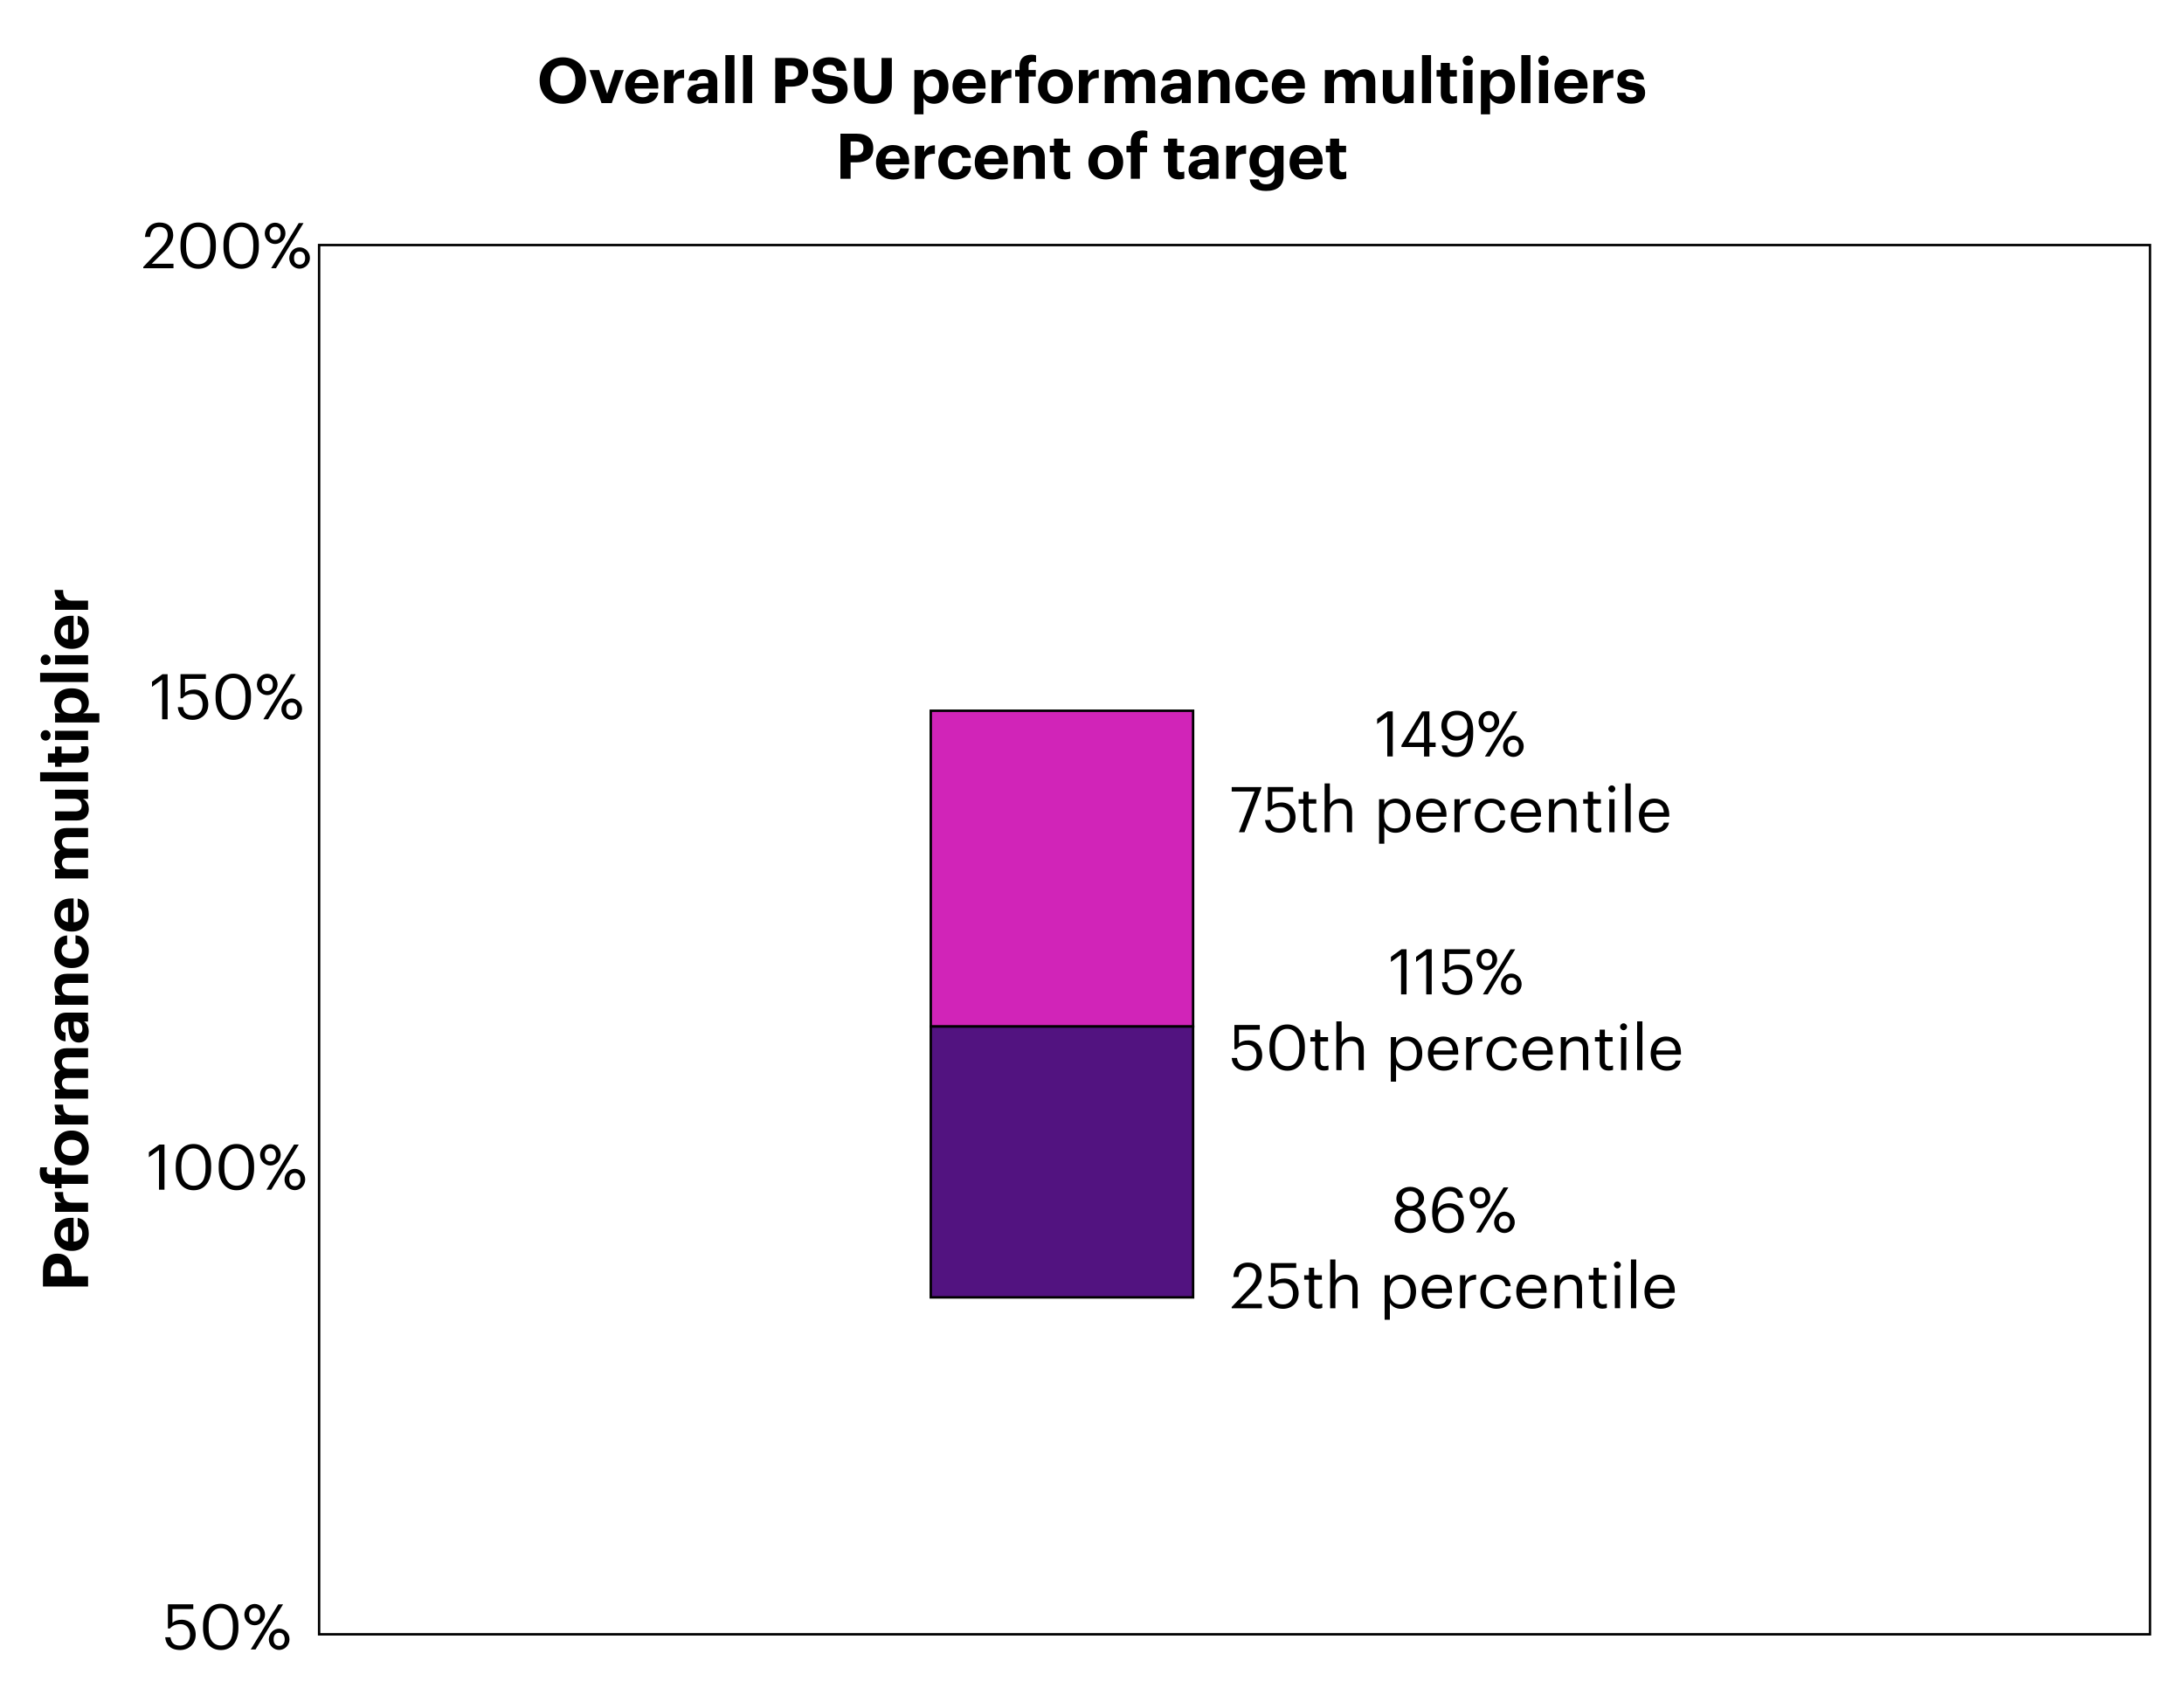 <?xml version="1.0" encoding="UTF-8"?><svg id="Figure_1" xmlns="http://www.w3.org/2000/svg" viewBox="0 0 900 695.44"><defs><style>.cls-1{fill:#521380;}.cls-1,.cls-2,.cls-3{stroke:#000;stroke-miterlimit:10;}.cls-2{fill:none;}.cls-3{fill:#d124b8;}</style></defs><path d="M59.04,109.99l7.38-7.77c1.69-1.79,2.68-3.48,2.68-5.38,0-2.08-1.22-3.33-3.33-3.33s-3.56,1.22-3.93,4.13h-2.11c.29-3.64,2.5-5.95,6.03-5.95s5.62,2.03,5.62,5.23c0,2.29-1.46,4.52-3.74,6.76l-5.12,4.99h8.97v1.85h-12.45v-.52Z"/><path d="M74.38,101.75v-1.04c0-5.49,2.78-9.02,7.33-9.02s7.25,3.67,7.25,8.97v1.04c0,5.41-2.63,9.05-7.2,9.05s-7.38-3.59-7.38-9ZM86.67,101.67v-1.04c0-4.32-1.82-7.12-4.97-7.12s-5.02,2.6-5.02,7.18v1.04c0,4.71,1.98,7.15,5.07,7.15,3.25,0,4.91-2.5,4.91-7.2Z"/><path d="M92.08,101.75v-1.04c0-5.49,2.78-9.02,7.33-9.02s7.25,3.67,7.25,8.97v1.04c0,5.41-2.63,9.05-7.2,9.05s-7.38-3.59-7.38-9ZM104.38,101.67v-1.04c0-4.32-1.82-7.12-4.97-7.12s-5.02,2.6-5.02,7.18v1.04c0,4.71,1.98,7.15,5.07,7.15,3.25,0,4.91-2.5,4.91-7.2Z"/><path d="M109.11,96.21c0-2.57,2-4.45,4.26-4.45s4.26,1.87,4.26,4.39-2.03,4.39-4.26,4.39-4.26-1.82-4.26-4.34ZM115.66,96.16c0-1.66-.88-2.7-2.29-2.7s-2.29.96-2.29,2.73.91,2.68,2.29,2.68,2.29-.96,2.29-2.7ZM123.1,91.92h1.98l-11.36,18.59h-1.98l11.36-18.59ZM119.2,106.37c0-2.57,2-4.45,4.26-4.45s4.26,1.87,4.26,4.39-2.03,4.39-4.26,4.39-4.26-1.82-4.26-4.34ZM125.75,106.32c0-1.66-.88-2.7-2.29-2.7s-2.29.96-2.29,2.73.91,2.68,2.29,2.68,2.29-.96,2.29-2.7Z"/><path d="M66.8,280.03l-4.16,2.99v-2.11l4.32-3.12h2.11v18.59h-2.26v-16.35Z"/><path d="M73.27,291.36h2.16c.36,2.03,1.17,3.43,4,3.43,2.52,0,4.08-1.69,4.08-4.5,0-2.63-1.53-4.34-3.9-4.34-2.16,0-3.41.68-4.39,1.79h-.83v-9.96h10.45v1.95h-8.58v5.67c.75-.7,2.03-1.27,3.8-1.27,3.33,0,5.77,2.37,5.77,6.16s-2.83,6.32-6.37,6.32c-4,0-5.93-2.21-6.19-5.25Z"/><path d="M88.84,287.62v-1.04c0-5.49,2.78-9.02,7.33-9.02s7.25,3.67,7.25,8.97v1.04c0,5.41-2.63,9.05-7.2,9.05s-7.38-3.59-7.38-9ZM101.14,287.54v-1.04c0-4.32-1.82-7.12-4.97-7.12s-5.02,2.6-5.02,7.18v1.04c0,4.71,1.98,7.15,5.07,7.15,3.25,0,4.91-2.5,4.91-7.2Z"/><path d="M105.87,282.08c0-2.57,2-4.45,4.26-4.45s4.26,1.87,4.26,4.39-2.03,4.39-4.26,4.39-4.26-1.82-4.26-4.34ZM112.43,282.03c0-1.66-.88-2.7-2.29-2.7s-2.29.96-2.29,2.73.91,2.68,2.29,2.68,2.29-.96,2.29-2.7ZM119.86,277.79h1.98l-11.36,18.59h-1.98l11.36-18.59ZM115.96,292.25c0-2.57,2-4.45,4.26-4.45s4.26,1.87,4.26,4.39-2.03,4.39-4.26,4.39-4.26-1.82-4.26-4.34ZM122.52,292.19c0-1.66-.88-2.7-2.29-2.7s-2.29.96-2.29,2.73.91,2.68,2.29,2.68,2.29-.96,2.29-2.7Z"/><path d="M65.51,473.84l-4.16,2.99v-2.11l4.32-3.12h2.11v18.59h-2.26v-16.35Z"/><path d="M72.43,481.43v-1.04c0-5.49,2.78-9.02,7.33-9.02s7.25,3.67,7.25,8.97v1.04c0,5.41-2.63,9.05-7.2,9.05s-7.38-3.59-7.38-9ZM84.72,481.35v-1.04c0-4.32-1.82-7.12-4.97-7.12s-5.02,2.6-5.02,7.18v1.04c0,4.71,1.98,7.15,5.07,7.15,3.25,0,4.91-2.5,4.91-7.2Z"/><path d="M90.13,481.43v-1.04c0-5.49,2.78-9.02,7.33-9.02s7.25,3.67,7.25,8.97v1.04c0,5.41-2.63,9.05-7.2,9.05s-7.38-3.59-7.38-9ZM102.43,481.35v-1.04c0-4.32-1.82-7.12-4.97-7.12s-5.02,2.6-5.02,7.18v1.04c0,4.71,1.98,7.15,5.07,7.15,3.25,0,4.91-2.5,4.91-7.2Z"/><path d="M107.16,475.89c0-2.57,2-4.45,4.26-4.45s4.26,1.87,4.26,4.39-2.03,4.39-4.26,4.39-4.26-1.82-4.26-4.34ZM113.71,475.84c0-1.66-.88-2.7-2.29-2.7s-2.29.96-2.29,2.73.91,2.68,2.29,2.68,2.29-.96,2.29-2.7ZM121.15,471.6h1.98l-11.36,18.59h-1.98l11.36-18.59ZM117.25,486.06c0-2.57,2-4.45,4.26-4.45s4.26,1.87,4.26,4.39-2.03,4.39-4.26,4.39-4.26-1.82-4.26-4.34ZM123.8,486.01c0-1.66-.88-2.7-2.29-2.7s-2.29.96-2.29,2.73.91,2.68,2.29,2.68,2.29-.96,2.29-2.7Z"/><path d="M68.08,674.62h2.16c.36,2.03,1.17,3.43,4,3.43,2.52,0,4.08-1.69,4.08-4.5,0-2.63-1.53-4.34-3.9-4.34-2.16,0-3.41.68-4.39,1.79h-.83v-9.96h10.45v1.95h-8.58v5.67c.75-.7,2.03-1.27,3.8-1.27,3.33,0,5.77,2.37,5.77,6.16s-2.83,6.32-6.37,6.32c-4,0-5.93-2.21-6.19-5.25Z"/><path d="M83.66,670.88v-1.04c0-5.49,2.78-9.02,7.33-9.02s7.25,3.67,7.25,8.97v1.04c0,5.41-2.63,9.05-7.2,9.05s-7.38-3.59-7.38-9ZM95.96,670.8v-1.04c0-4.32-1.82-7.12-4.97-7.12s-5.02,2.6-5.02,7.18v1.04c0,4.71,1.98,7.15,5.07,7.15,3.25,0,4.91-2.5,4.91-7.2Z"/><path d="M100.69,665.34c0-2.57,2-4.45,4.26-4.45s4.26,1.87,4.26,4.39-2.03,4.39-4.26,4.39-4.26-1.82-4.26-4.34ZM107.24,665.29c0-1.66-.88-2.7-2.29-2.7s-2.29.96-2.29,2.73.91,2.68,2.29,2.68,2.29-.96,2.29-2.7ZM114.68,661.05h1.98l-11.36,18.59h-1.98l11.36-18.59ZM110.78,675.51c0-2.57,2-4.45,4.26-4.45s4.26,1.87,4.26,4.39-2.03,4.39-4.26,4.39-4.26-1.82-4.26-4.34ZM117.33,675.46c0-1.66-.88-2.7-2.29-2.7s-2.29.96-2.29,2.73.91,2.68,2.29,2.68,2.29-.96,2.29-2.7Z"/><rect class="cls-3" x="383.56" y="292.85" width="108.1" height="130.12"/><rect class="cls-1" x="383.56" y="422.97" width="108.1" height="111.6"/><rect class="cls-2" x="131.5" y="100.97" width="754.49" height="572.43"/><path d="M574.72,502.57c0-2.5,1.53-4.11,3.51-4.81-1.77-.68-2.81-2.08-2.81-3.9,0-3.02,2.86-4.84,5.72-4.84s5.69,1.87,5.69,4.78c0,1.87-1.14,3.17-2.86,3.93,2.16.78,3.56,2.39,3.56,4.78,0,3.72-3.25,5.56-6.4,5.56s-6.42-1.82-6.42-5.51ZM585.23,502.44c0-2.44-1.82-3.69-4.03-3.69s-4.16,1.27-4.16,3.74,1.95,3.74,4.11,3.74c2.29,0,4.08-1.33,4.08-3.8ZM584.55,493.84c0-1.79-1.48-3.04-3.41-3.04s-3.43,1.17-3.43,3.09,1.61,3.07,3.51,3.07,3.33-1.14,3.33-3.12Z"/><path d="M590.19,499.63v-.44c0-6.68,3.02-10.17,7.28-10.17,2.89,0,4.94,1.51,5.43,4.5h-2.16c-.42-1.72-1.35-2.65-3.43-2.65-2.81,0-4.78,2.52-4.89,7.44.88-1.51,2.63-2.52,4.78-2.52,3.69,0,6.08,2.68,6.08,6.08,0,3.72-2.5,6.21-6.42,6.21-5.07,0-6.68-3.8-6.68-8.45ZM600.98,501.97c0-2.68-1.61-4.42-4.13-4.42s-4.26,1.69-4.26,4.11c0,3.04,1.79,4.65,4.29,4.65s4.11-1.72,4.11-4.34Z"/><path d="M605.61,493.55c0-2.57,2-4.45,4.26-4.45s4.26,1.87,4.26,4.39-2.03,4.39-4.26,4.39-4.26-1.82-4.26-4.34ZM612.16,493.5c0-1.66-.88-2.7-2.29-2.7s-2.29.96-2.29,2.73.91,2.68,2.29,2.68,2.29-.96,2.29-2.7ZM619.6,489.26h1.98l-11.36,18.59h-1.98l11.36-18.59ZM615.7,503.72c0-2.57,2-4.45,4.26-4.45s4.26,1.87,4.26,4.39-2.03,4.39-4.26,4.39-4.26-1.82-4.26-4.34ZM622.25,503.66c0-1.66-.88-2.7-2.29-2.7s-2.29.96-2.29,2.73.91,2.68,2.29,2.68,2.29-.96,2.29-2.7Z"/><path d="M507.57,538.53l7.38-7.77c1.69-1.79,2.68-3.48,2.68-5.38,0-2.08-1.22-3.33-3.33-3.33s-3.56,1.22-3.93,4.13h-2.11c.29-3.64,2.5-5.95,6.03-5.95s5.62,2.03,5.62,5.23c0,2.29-1.46,4.52-3.74,6.76l-5.12,4.99h8.97v1.85h-12.45v-.52Z"/><path d="M522.59,534.03h2.16c.36,2.03,1.17,3.43,4,3.43,2.52,0,4.08-1.69,4.08-4.5,0-2.63-1.53-4.34-3.9-4.34-2.16,0-3.41.68-4.39,1.79h-.83v-9.96h10.45v1.95h-8.58v5.67c.75-.7,2.03-1.27,3.8-1.27,3.33,0,5.77,2.37,5.77,6.16s-2.83,6.32-6.37,6.32c-4,0-5.93-2.21-6.19-5.25Z"/><path d="M539.39,535.64v-8.37h-1.95v-1.82h1.95v-3.09h2.16v3.09h3.17v1.82h-3.17v8.16c0,1.33.6,1.98,1.69,1.98.68,0,1.2-.1,1.66-.29v1.82c-.44.16-.96.29-1.85.29-2.47,0-3.67-1.46-3.67-3.59Z"/><path d="M548.15,518.95h2.16v8.66c.62-1.27,2.13-2.39,4.37-2.39,2.81,0,4.78,1.53,4.78,5.49v8.35h-2.16v-8.5c0-2.39-1.01-3.46-3.2-3.46-2,0-3.8,1.27-3.8,3.72v8.24h-2.16v-20.1Z"/><path d="M570.59,525.45h2.16v2.29c.78-1.33,2.63-2.52,4.6-2.52,3.56,0,6.19,2.6,6.19,6.84v.21c0,4.16-2.44,7.02-6.19,7.02-2.24,0-3.82-1.12-4.6-2.47v6.97h-2.16v-18.33ZM581.3,532.37v-.21c0-3.43-1.9-5.15-4.19-5.15-2.52,0-4.45,1.66-4.45,5.15v.21c0,3.48,1.82,5.12,4.47,5.12s4.16-1.82,4.16-5.12Z"/><path d="M585.88,532.39v-.21c0-4.11,2.63-6.97,6.37-6.97,3.15,0,6.11,1.9,6.11,6.76v.7h-10.24c.1,3.09,1.59,4.81,4.37,4.81,2.11,0,3.33-.78,3.61-2.37h2.16c-.47,2.73-2.73,4.16-5.8,4.16-3.85,0-6.58-2.7-6.58-6.89ZM596.15,530.94c-.21-2.81-1.66-3.93-3.9-3.93s-3.69,1.51-4.06,3.93h7.96Z"/><path d="M601.66,525.45h2.16v2.44c.86-1.53,2.03-2.6,4.47-2.68v2.03c-2.73.13-4.47.99-4.47,4.34v7.46h-2.16v-13.6Z"/><path d="M610.03,532.39v-.21c0-4.16,2.96-6.97,6.6-6.97,2.83,0,5.49,1.3,5.9,4.76h-2.13c-.34-2.16-1.9-2.96-3.77-2.96-2.47,0-4.37,1.98-4.37,5.17v.21c0,3.33,1.82,5.1,4.45,5.1,1.92,0,3.67-1.12,3.9-3.33h2c-.29,2.94-2.65,5.12-5.93,5.12-3.8,0-6.66-2.68-6.66-6.89Z"/><path d="M624.85,532.39v-.21c0-4.11,2.63-6.97,6.37-6.97,3.15,0,6.11,1.9,6.11,6.76v.7h-10.24c.1,3.09,1.59,4.81,4.37,4.81,2.11,0,3.33-.78,3.61-2.37h2.16c-.47,2.73-2.73,4.16-5.8,4.16-3.85,0-6.58-2.7-6.58-6.89ZM635.12,530.94c-.21-2.81-1.66-3.93-3.9-3.93s-3.69,1.51-4.06,3.93h7.96Z"/><path d="M640.63,525.45h2.16v2.16c.62-1.27,2.13-2.39,4.37-2.39,2.81,0,4.78,1.53,4.78,5.49v8.35h-2.16v-8.5c0-2.39-1.01-3.46-3.2-3.46-2,0-3.8,1.27-3.8,3.72v8.24h-2.16v-13.6Z"/><path d="M656.65,535.64v-8.37h-1.95v-1.82h1.95v-3.09h2.16v3.09h3.17v1.82h-3.17v8.16c0,1.33.6,1.98,1.69,1.98.68,0,1.2-.1,1.66-.29v1.82c-.44.16-.96.29-1.85.29-2.47,0-3.67-1.46-3.67-3.59Z"/><path d="M665.07,521.19c0-.78.65-1.43,1.43-1.43s1.43.65,1.43,1.43-.65,1.43-1.43,1.43-1.43-.65-1.43-1.43ZM665.46,525.45h2.16v13.6h-2.16v-13.6Z"/><path d="M672.09,518.95h2.18v20.1h-2.18v-20.1Z"/><path d="M677.68,532.39v-.21c0-4.11,2.63-6.97,6.37-6.97,3.15,0,6.11,1.9,6.11,6.76v.7h-10.24c.1,3.09,1.59,4.81,4.37,4.81,2.11,0,3.33-.78,3.61-2.37h2.16c-.47,2.73-2.73,4.16-5.8,4.16-3.85,0-6.58-2.7-6.58-6.89ZM687.95,530.94c-.21-2.81-1.66-3.93-3.9-3.93s-3.69,1.51-4.06,3.93h7.96Z"/><path d="M577.35,393.37l-4.16,2.99v-2.11l4.32-3.12h2.11v18.59h-2.26v-16.35Z"/><path d="M587.72,393.37l-4.16,2.99v-2.11l4.32-3.12h2.11v18.59h-2.26v-16.35Z"/><path d="M594.2,404.71h2.16c.36,2.03,1.17,3.43,4,3.43,2.52,0,4.08-1.69,4.08-4.5,0-2.63-1.53-4.34-3.9-4.34-2.16,0-3.41.68-4.39,1.79h-.83v-9.96h10.45v1.95h-8.58v5.67c.75-.7,2.03-1.27,3.8-1.27,3.33,0,5.77,2.37,5.77,6.16s-2.83,6.32-6.37,6.32c-4,0-5.93-2.21-6.19-5.25Z"/><path d="M608.45,395.43c0-2.57,2-4.45,4.26-4.45s4.26,1.87,4.26,4.39-2.03,4.39-4.26,4.39-4.26-1.82-4.26-4.34ZM615,395.38c0-1.66-.88-2.7-2.29-2.7s-2.29.96-2.29,2.73.91,2.68,2.29,2.68,2.29-.96,2.29-2.7ZM622.43,391.14h1.98l-11.36,18.59h-1.98l11.36-18.59ZM618.53,405.59c0-2.57,2-4.45,4.26-4.45s4.26,1.87,4.26,4.39-2.03,4.39-4.26,4.39-4.26-1.82-4.26-4.34ZM625.09,405.54c0-1.66-.88-2.7-2.29-2.7s-2.29.96-2.29,2.73.91,2.68,2.29,2.68,2.29-.96,2.29-2.7Z"/><path d="M507.57,435.91h2.16c.36,2.03,1.17,3.43,4,3.43,2.52,0,4.08-1.69,4.08-4.5,0-2.63-1.53-4.34-3.9-4.34-2.16,0-3.41.68-4.39,1.79h-.83v-9.96h10.45v1.95h-8.58v5.67c.75-.7,2.03-1.27,3.8-1.27,3.33,0,5.77,2.37,5.77,6.16s-2.83,6.32-6.37,6.32c-4,0-5.93-2.21-6.19-5.25Z"/><path d="M523.14,432.17v-1.04c0-5.49,2.78-9.02,7.33-9.02s7.25,3.67,7.25,8.97v1.04c0,5.41-2.63,9.05-7.2,9.05s-7.38-3.59-7.38-9ZM535.44,432.09v-1.04c0-4.32-1.82-7.12-4.97-7.12s-5.02,2.6-5.02,7.18v1.04c0,4.71,1.98,7.15,5.07,7.15,3.25,0,4.91-2.5,4.91-7.2Z"/><path d="M541.94,437.52v-8.37h-1.95v-1.82h1.95v-3.09h2.16v3.09h3.17v1.82h-3.17v8.16c0,1.33.6,1.98,1.69,1.98.68,0,1.2-.1,1.66-.29v1.82c-.44.16-.96.29-1.85.29-2.47,0-3.67-1.46-3.67-3.59Z"/><path d="M550.7,420.83h2.16v8.66c.62-1.27,2.13-2.39,4.37-2.39,2.81,0,4.78,1.53,4.78,5.49v8.35h-2.16v-8.5c0-2.39-1.01-3.46-3.2-3.46-2,0-3.8,1.27-3.8,3.72v8.24h-2.16v-20.1Z"/><path d="M573.14,427.33h2.16v2.29c.78-1.33,2.63-2.52,4.6-2.52,3.56,0,6.19,2.6,6.19,6.84v.21c0,4.16-2.44,7.02-6.19,7.02-2.24,0-3.82-1.12-4.6-2.47v6.97h-2.16v-18.33ZM583.85,434.25v-.21c0-3.43-1.9-5.15-4.19-5.15-2.52,0-4.45,1.66-4.45,5.15v.21c0,3.48,1.82,5.12,4.47,5.12s4.16-1.82,4.16-5.12Z"/><path d="M588.43,434.27v-.21c0-4.11,2.63-6.97,6.37-6.97,3.15,0,6.11,1.9,6.11,6.76v.7h-10.24c.1,3.09,1.59,4.81,4.37,4.81,2.11,0,3.33-.78,3.61-2.37h2.16c-.47,2.73-2.73,4.16-5.8,4.16-3.85,0-6.58-2.7-6.58-6.89ZM598.7,432.82c-.21-2.81-1.66-3.93-3.9-3.93s-3.69,1.51-4.06,3.93h7.96Z"/><path d="M604.21,427.33h2.16v2.44c.86-1.53,2.03-2.6,4.47-2.68v2.03c-2.73.13-4.47.99-4.47,4.34v7.46h-2.16v-13.6Z"/><path d="M612.58,434.27v-.21c0-4.16,2.96-6.97,6.6-6.97,2.83,0,5.49,1.3,5.9,4.76h-2.13c-.34-2.16-1.9-2.96-3.77-2.96-2.47,0-4.37,1.98-4.37,5.17v.21c0,3.33,1.82,5.1,4.45,5.1,1.92,0,3.67-1.12,3.9-3.33h2c-.29,2.94-2.65,5.12-5.93,5.12-3.8,0-6.66-2.68-6.66-6.89Z"/><path d="M627.4,434.27v-.21c0-4.11,2.63-6.97,6.37-6.97,3.15,0,6.11,1.9,6.11,6.76v.7h-10.24c.1,3.09,1.59,4.81,4.37,4.81,2.11,0,3.33-.78,3.61-2.37h2.16c-.47,2.73-2.73,4.16-5.8,4.16-3.85,0-6.58-2.7-6.58-6.89ZM637.67,432.82c-.21-2.81-1.66-3.93-3.9-3.93s-3.69,1.51-4.06,3.93h7.96Z"/><path d="M643.18,427.33h2.16v2.16c.62-1.27,2.13-2.39,4.37-2.39,2.81,0,4.78,1.53,4.78,5.49v8.35h-2.16v-8.5c0-2.39-1.01-3.46-3.2-3.46-2,0-3.8,1.27-3.8,3.72v8.24h-2.16v-13.6Z"/><path d="M659.2,437.52v-8.37h-1.95v-1.82h1.95v-3.09h2.16v3.09h3.17v1.82h-3.17v8.16c0,1.33.6,1.98,1.69,1.98.68,0,1.2-.1,1.66-.29v1.82c-.44.16-.96.29-1.85.29-2.47,0-3.67-1.46-3.67-3.59Z"/><path d="M667.62,423.07c0-.78.65-1.43,1.43-1.43s1.43.65,1.43,1.43-.65,1.43-1.43,1.43-1.43-.65-1.43-1.43ZM668.01,427.33h2.16v13.6h-2.16v-13.6Z"/><path d="M674.64,420.83h2.18v20.1h-2.18v-20.1Z"/><path d="M680.23,434.27v-.21c0-4.11,2.63-6.97,6.37-6.97,3.15,0,6.11,1.9,6.11,6.76v.7h-10.24c.1,3.09,1.59,4.81,4.37,4.81,2.11,0,3.33-.78,3.61-2.37h2.16c-.47,2.73-2.73,4.16-5.8,4.16-3.85,0-6.58-2.7-6.58-6.89ZM690.5,432.82c-.21-2.81-1.66-3.93-3.9-3.93s-3.69,1.51-4.06,3.93h7.96Z"/><path d="M571.67,295.34l-4.16,2.99v-2.11l4.32-3.12h2.11v18.59h-2.26v-16.35Z"/><path d="M586.83,307.8h-9.31v-.73l8.5-13.96h3.02v12.84h2.57v1.85h-2.57v3.9h-2.21v-3.9ZM586.83,305.95v-11.13l-6.45,11.13h6.45Z"/><path d="M594.11,307.12h2.18c.42,1.82,1.46,2.94,3.85,2.94,2.96,0,4.71-2.44,4.76-7.38-.88,1.51-2.68,2.47-4.81,2.47-3.61,0-6.11-2.57-6.11-6.08,0-3.72,2.5-6.21,6.42-6.21,4.39,0,6.68,2.96,6.68,8.32v1.17c0,6.16-2.55,9.57-6.99,9.57-3.43,0-5.49-1.79-5.98-4.78ZM604.69,299.35c0-3.04-1.79-4.73-4.29-4.73s-4.11,1.72-4.11,4.34,1.61,4.42,4.13,4.42,4.26-1.61,4.26-4.03Z"/><path d="M609.29,297.4c0-2.57,2-4.45,4.26-4.45s4.26,1.87,4.26,4.39-2.03,4.39-4.26,4.39-4.26-1.82-4.26-4.34ZM615.84,297.35c0-1.66-.88-2.7-2.29-2.7s-2.29.96-2.29,2.73.91,2.68,2.29,2.68,2.29-.96,2.29-2.7ZM623.28,293.11h1.98l-11.36,18.59h-1.98l11.36-18.59ZM619.38,307.56c0-2.57,2-4.45,4.26-4.45s4.26,1.87,4.26,4.39-2.03,4.39-4.26,4.39-4.26-1.82-4.26-4.34ZM625.93,307.51c0-1.66-.88-2.7-2.29-2.7s-2.29.96-2.29,2.73.91,2.68,2.29,2.68,2.29-.96,2.29-2.7Z"/><path d="M521.32,337.88h2.16c.36,2.03,1.17,3.43,4,3.43,2.52,0,4.08-1.69,4.08-4.5,0-2.63-1.53-4.34-3.9-4.34-2.16,0-3.41.68-4.39,1.79h-.83v-9.96h10.45v1.95h-8.58v5.67c.75-.7,2.03-1.27,3.8-1.27,3.33,0,5.77,2.37,5.77,6.16s-2.83,6.32-6.37,6.32c-4,0-5.93-2.21-6.19-5.25Z"/><path d="M517.01,326.13h-9.44v-1.82h12.25v.31l-6.97,18.28h-2.31l6.47-16.77Z"/><path d="M537.1,339.49v-8.37h-1.95v-1.82h1.95v-3.09h2.16v3.09h3.17v1.82h-3.17v8.16c0,1.33.6,1.98,1.69,1.98.68,0,1.2-.1,1.66-.29v1.82c-.44.16-.96.29-1.85.29-2.47,0-3.67-1.46-3.67-3.59Z"/><path d="M545.87,322.8h2.16v8.66c.62-1.27,2.13-2.39,4.37-2.39,2.81,0,4.78,1.53,4.78,5.49v8.35h-2.16v-8.5c0-2.39-1.01-3.46-3.2-3.46-2,0-3.8,1.27-3.8,3.72v8.24h-2.16v-20.1Z"/><path d="M568.3,329.3h2.16v2.29c.78-1.33,2.63-2.52,4.6-2.52,3.56,0,6.19,2.6,6.19,6.84v.21c0,4.16-2.44,7.02-6.19,7.02-2.24,0-3.82-1.12-4.6-2.47v6.97h-2.16v-18.33ZM579.02,336.22v-.21c0-3.43-1.9-5.15-4.19-5.15-2.52,0-4.45,1.66-4.45,5.15v.21c0,3.48,1.82,5.12,4.47,5.12s4.16-1.82,4.16-5.12Z"/><path d="M583.59,336.24v-.21c0-4.11,2.63-6.97,6.37-6.97,3.15,0,6.11,1.9,6.11,6.76v.7h-10.24c.1,3.09,1.59,4.81,4.37,4.81,2.11,0,3.33-.78,3.61-2.37h2.16c-.47,2.73-2.73,4.16-5.8,4.16-3.85,0-6.58-2.7-6.58-6.89ZM593.86,334.79c-.21-2.81-1.66-3.93-3.9-3.93s-3.69,1.51-4.06,3.93h7.96Z"/><path d="M599.37,329.3h2.16v2.44c.86-1.53,2.03-2.6,4.47-2.68v2.03c-2.73.13-4.47.99-4.47,4.34v7.46h-2.16v-13.6Z"/><path d="M607.74,336.24v-.21c0-4.16,2.96-6.97,6.6-6.97,2.83,0,5.49,1.3,5.9,4.76h-2.13c-.34-2.16-1.9-2.96-3.77-2.96-2.47,0-4.37,1.98-4.37,5.17v.21c0,3.33,1.82,5.1,4.45,5.1,1.92,0,3.67-1.12,3.9-3.33h2c-.29,2.94-2.65,5.12-5.93,5.12-3.8,0-6.66-2.68-6.66-6.89Z"/><path d="M622.56,336.24v-.21c0-4.11,2.63-6.97,6.37-6.97,3.15,0,6.11,1.9,6.11,6.76v.7h-10.24c.1,3.09,1.59,4.81,4.37,4.81,2.11,0,3.33-.78,3.61-2.37h2.16c-.47,2.73-2.73,4.16-5.8,4.16-3.85,0-6.58-2.7-6.58-6.89ZM632.83,334.79c-.21-2.81-1.66-3.93-3.9-3.93s-3.69,1.51-4.06,3.93h7.96Z"/><path d="M638.34,329.3h2.16v2.16c.62-1.27,2.13-2.39,4.37-2.39,2.81,0,4.78,1.53,4.78,5.49v8.35h-2.16v-8.5c0-2.39-1.01-3.46-3.2-3.46-2,0-3.8,1.27-3.8,3.72v8.24h-2.16v-13.6Z"/><path d="M654.36,339.49v-8.37h-1.95v-1.82h1.95v-3.09h2.16v3.09h3.17v1.82h-3.17v8.16c0,1.33.6,1.98,1.69,1.98.68,0,1.2-.1,1.66-.29v1.82c-.44.16-.96.29-1.85.29-2.47,0-3.67-1.46-3.67-3.59Z"/><path d="M662.78,325.04c0-.78.65-1.43,1.43-1.43s1.43.65,1.43,1.43-.65,1.43-1.43,1.43-1.43-.65-1.43-1.43ZM663.17,329.3h2.16v13.6h-2.16v-13.6Z"/><path d="M669.8,322.8h2.18v20.1h-2.18v-20.1Z"/><path d="M675.39,336.24v-.21c0-4.11,2.63-6.97,6.37-6.97,3.15,0,6.11,1.9,6.11,6.76v.7h-10.24c.1,3.09,1.59,4.81,4.37,4.81,2.11,0,3.33-.78,3.61-2.37h2.16c-.47,2.73-2.73,4.16-5.8,4.16-3.85,0-6.58-2.7-6.58-6.89ZM685.67,334.79c-.21-2.81-1.66-3.93-3.9-3.93s-3.69,1.51-4.06,3.93h7.96Z"/><path d="M222.37,33.29v-.21c0-5.54,4.06-9.46,9.57-9.46s9.57,3.77,9.57,9.36v.21c0,5.54-3.8,9.57-9.59,9.57s-9.54-4.03-9.54-9.46ZM237.12,33.23v-.21c0-3.61-1.92-6.08-5.17-6.08s-5.17,2.37-5.17,6.11v.21c0,3.8,2.18,6.14,5.23,6.14s5.12-2.42,5.12-6.16Z"/><path d="M242.91,28.87h4.03l3.25,9.72,3.22-9.72h3.64l-4.94,13.6h-4.24l-4.97-13.6Z"/><path d="M257.65,35.83v-.21c0-4.29,3.04-7.07,6.99-7.07,3.51,0,6.63,2.05,6.63,6.92v1.04h-9.8c.1,2.26,1.33,3.56,3.38,3.56,1.74,0,2.6-.75,2.83-1.9h3.56c-.44,2.94-2.78,4.58-6.5,4.58-4.11,0-7.1-2.57-7.1-6.92ZM267.61,34.2c-.13-2.05-1.17-3.04-2.96-3.04-1.69,0-2.83,1.12-3.12,3.04h6.08Z"/><path d="M273.75,28.87h3.77v2.6c.86-1.82,2.18-2.78,4.39-2.81v3.51c-2.78-.03-4.39.88-4.39,3.48v6.81h-3.77v-13.6Z"/><path d="M283.26,38.7c0-3.17,2.91-4.37,7.07-4.37h1.53v-.55c0-1.61-.49-2.5-2.21-2.5-1.48,0-2.16.75-2.31,1.92h-3.56c.23-3.22,2.78-4.65,6.11-4.65s5.69,1.35,5.69,5.04v8.87h-3.67v-1.64c-.78,1.09-1.98,1.92-4.11,1.92-2.47,0-4.55-1.2-4.55-4.06ZM291.87,37.71v-1.14h-1.46c-2.18,0-3.46.47-3.46,1.92,0,.99.6,1.64,1.98,1.64,1.66,0,2.94-.91,2.94-2.42Z"/><path d="M298.92,22.7h3.74v19.76h-3.74v-19.76Z"/><path d="M306.2,22.7h3.74v19.76h-3.74v-19.76Z"/><path d="M319.48,23.87h6.42c4.52,0,7.1,2,7.1,5.93v.1c0,3.93-2.73,5.8-6.97,5.8h-2.37v6.76h-4.19v-18.59ZM325.8,32.77c2.05,0,3.15-.99,3.15-2.83v-.1c0-1.98-1.14-2.76-3.15-2.76h-2.13v5.69h2.13Z"/><path d="M334.51,36.64h4.03c.18,1.66.88,3.04,3.64,3.04,1.85,0,3.07-1.01,3.07-2.47s-.78-2-3.51-2.42c-4.76-.62-6.71-2.05-6.71-5.64,0-3.17,2.65-5.54,6.76-5.54s6.63,1.87,6.97,5.56h-3.87c-.26-1.69-1.25-2.47-3.09-2.47s-2.78.86-2.78,2.11c0,1.33.6,1.95,3.46,2.37,4.5.57,6.81,1.79,6.81,5.64,0,3.3-2.7,5.93-7.1,5.93-5.1,0-7.44-2.39-7.67-6.11Z"/><path d="M351.98,35.21v-11.34h4.24v11.08c0,3.09.91,4.45,3.46,4.45s3.59-1.2,3.59-4.6v-10.92h4.24v11.18c0,5.07-2.83,7.7-7.85,7.7s-7.67-2.6-7.67-7.54Z"/><path d="M376.79,28.87h3.77v2.13c.75-1.3,2.34-2.44,4.34-2.44,3.33,0,5.93,2.47,5.93,6.97v.21c0,4.5-2.55,7.02-5.93,7.02-2.11,0-3.64-1.04-4.34-2.37v6.71h-3.77v-18.23ZM387,35.76v-.21c0-2.76-1.35-4.11-3.25-4.11s-3.33,1.38-3.33,4.11v.21c0,2.73,1.3,4.06,3.35,4.06s3.22-1.4,3.22-4.06Z"/><path d="M392.52,35.83v-.21c0-4.29,3.04-7.07,6.99-7.07,3.51,0,6.63,2.05,6.63,6.92v1.04h-9.8c.1,2.26,1.33,3.56,3.38,3.56,1.74,0,2.6-.75,2.83-1.9h3.56c-.44,2.94-2.78,4.58-6.5,4.58-4.11,0-7.1-2.57-7.1-6.92ZM402.47,34.2c-.13-2.05-1.17-3.04-2.96-3.04-1.69,0-2.83,1.12-3.12,3.04h6.08Z"/><path d="M408.61,28.87h3.77v2.6c.86-1.82,2.18-2.78,4.39-2.81v3.51c-2.78-.03-4.39.88-4.39,3.48v6.81h-3.77v-13.6Z"/><path d="M420.13,31.54h-1.79v-2.68h1.79v-1.56c0-3.17,1.85-4.76,4.86-4.76.81,0,1.35.08,1.95.26v2.83c-.36-.13-.83-.23-1.38-.23-1.2,0-1.69.75-1.69,1.79v1.66h2.96v2.68h-2.96v10.92h-3.74v-10.92Z"/><path d="M427.77,35.81v-.21c0-4.26,3.09-7.05,7.18-7.05s7.15,2.73,7.15,6.97v.21c0,4.29-3.09,7.02-7.18,7.02s-7.15-2.7-7.15-6.94ZM438.27,35.76v-.18c0-2.6-1.22-4.16-3.33-4.16s-3.33,1.51-3.33,4.11v.21c0,2.6,1.2,4.16,3.33,4.16s3.33-1.56,3.33-4.13Z"/><path d="M444.62,28.87h3.77v2.6c.86-1.82,2.18-2.78,4.39-2.81v3.51c-2.78-.03-4.39.88-4.39,3.48v6.81h-3.77v-13.6Z"/><path d="M455.25,28.87h3.77v2.08c.68-1.27,2.13-2.39,4.16-2.39,1.79,0,3.15.75,3.8,2.37,1.09-1.64,2.86-2.37,4.58-2.37,2.52,0,4.47,1.59,4.47,5.2v8.71h-3.74v-8.29c0-1.74-.78-2.52-2.13-2.52-1.46,0-2.63.94-2.63,2.78v8.03h-3.74v-8.29c0-1.74-.81-2.52-2.13-2.52-1.46,0-2.63.94-2.63,2.78v8.03h-3.77v-13.6Z"/><path d="M478.37,38.7c0-3.17,2.91-4.37,7.07-4.37h1.53v-.55c0-1.61-.49-2.5-2.21-2.5-1.48,0-2.16.75-2.31,1.92h-3.56c.23-3.22,2.78-4.65,6.11-4.65s5.69,1.35,5.69,5.04v8.87h-3.67v-1.64c-.78,1.09-1.98,1.92-4.11,1.92-2.47,0-4.55-1.2-4.55-4.06ZM486.97,37.71v-1.14h-1.46c-2.18,0-3.46.47-3.46,1.92,0,.99.6,1.64,1.98,1.64,1.66,0,2.94-.91,2.94-2.42Z"/><path d="M493.91,28.87h3.77v2.16c.68-1.35,2.16-2.47,4.42-2.47,2.68,0,4.58,1.61,4.58,5.25v8.66h-3.77v-8.11c0-1.85-.73-2.73-2.39-2.73s-2.83.99-2.83,2.99v7.85h-3.77v-13.6Z"/><path d="M509.07,35.83v-.21c0-4.39,3.15-7.07,7.02-7.07,3.15,0,6.06,1.38,6.4,5.28h-3.56c-.26-1.59-1.22-2.31-2.76-2.31-1.95,0-3.25,1.46-3.25,4.06v.21c0,2.73,1.22,4.13,3.33,4.13,1.51,0,2.73-.88,2.91-2.63h3.41c-.21,3.22-2.55,5.46-6.5,5.46s-6.99-2.47-6.99-6.92Z"/><path d="M524.1,35.83v-.21c0-4.29,3.04-7.07,6.99-7.07,3.51,0,6.63,2.05,6.63,6.92v1.04h-9.8c.1,2.26,1.33,3.56,3.38,3.56,1.74,0,2.6-.75,2.83-1.9h3.56c-.44,2.94-2.78,4.58-6.5,4.58-4.11,0-7.1-2.57-7.1-6.92ZM534.06,34.2c-.13-2.05-1.17-3.04-2.96-3.04-1.69,0-2.83,1.12-3.12,3.04h6.08Z"/><path d="M545.96,28.87h3.77v2.08c.68-1.27,2.13-2.39,4.16-2.39,1.79,0,3.15.75,3.8,2.37,1.09-1.64,2.86-2.37,4.58-2.37,2.52,0,4.47,1.59,4.47,5.2v8.71h-3.74v-8.29c0-1.74-.78-2.52-2.13-2.52-1.46,0-2.63.94-2.63,2.78v8.03h-3.74v-8.29c0-1.74-.81-2.52-2.13-2.52-1.46,0-2.63.94-2.63,2.78v8.03h-3.77v-13.6Z"/><path d="M569.86,37.63v-8.76h3.74v8.24c0,1.85.75,2.73,2.37,2.73s2.83-.99,2.83-2.99v-7.98h3.74v13.6h-3.74v-2.13c-.7,1.38-2.08,2.42-4.32,2.42-2.65,0-4.63-1.56-4.63-5.12Z"/><path d="M585.98,22.7h3.74v19.76h-3.74v-19.76Z"/><path d="M593.73,38.44v-6.89h-1.74v-2.68h1.74v-2.94h3.74v2.94h2.86v2.68h-2.86v6.55c0,1.09.55,1.61,1.51,1.61.57,0,.99-.08,1.43-.26v2.91c-.52.18-1.27.36-2.29.36-2.86,0-4.39-1.46-4.39-4.29Z"/><path d="M602.77,24.97c0-1.17.94-2.05,2.13-2.05s2.16.88,2.16,2.05-.94,2.05-2.16,2.05-2.13-.88-2.13-2.05ZM603.06,28.87h3.74v13.6h-3.74v-13.6Z"/><path d="M610.26,28.87h3.77v2.13c.75-1.3,2.34-2.44,4.34-2.44,3.33,0,5.93,2.47,5.93,6.97v.21c0,4.5-2.55,7.02-5.93,7.02-2.11,0-3.64-1.04-4.34-2.37v6.71h-3.77v-18.23ZM620.48,35.76v-.21c0-2.76-1.35-4.11-3.25-4.11s-3.33,1.38-3.33,4.11v.21c0,2.73,1.3,4.06,3.35,4.06s3.22-1.4,3.22-4.06Z"/><path d="M626.93,22.7h3.74v19.76h-3.74v-19.76Z"/><path d="M633.92,24.97c0-1.17.94-2.05,2.13-2.05s2.16.88,2.16,2.05-.94,2.05-2.16,2.05-2.13-.88-2.13-2.05ZM634.21,28.87h3.74v13.6h-3.74v-13.6Z"/><path d="M640.58,35.83v-.21c0-4.29,3.04-7.07,6.99-7.07,3.51,0,6.63,2.05,6.63,6.92v1.04h-9.8c.1,2.26,1.33,3.56,3.38,3.56,1.74,0,2.6-.75,2.83-1.9h3.56c-.44,2.94-2.78,4.58-6.5,4.58-4.11,0-7.1-2.57-7.1-6.92ZM650.54,34.2c-.13-2.05-1.17-3.04-2.96-3.04-1.69,0-2.83,1.12-3.12,3.04h6.08Z"/><path d="M656.67,28.87h3.77v2.6c.86-1.82,2.18-2.78,4.39-2.81v3.51c-2.78-.03-4.39.88-4.39,3.48v6.81h-3.77v-13.6Z"/><path d="M666.29,38.2h3.51c.16,1.22.75,1.92,2.39,1.92,1.46,0,2.13-.55,2.13-1.48s-.81-1.33-2.76-1.61c-3.61-.55-5.02-1.59-5.02-4.24,0-2.83,2.6-4.24,5.38-4.24,3.02,0,5.28,1.09,5.62,4.21h-3.46c-.21-1.12-.83-1.64-2.13-1.64-1.22,0-1.92.57-1.92,1.4s.65,1.2,2.63,1.48c3.41.49,5.28,1.35,5.28,4.26s-2.13,4.47-5.72,4.47-5.8-1.61-5.93-4.55Z"/><path d="M346.34,55.07h6.42c4.52,0,7.1,2,7.1,5.93v.1c0,3.93-2.73,5.8-6.97,5.8h-2.37v6.76h-4.19v-18.59ZM352.66,63.97c2.05,0,3.15-.99,3.15-2.83v-.1c0-1.98-1.14-2.76-3.15-2.76h-2.13v5.69h2.13Z"/><path d="M361,67.04v-.21c0-4.29,3.04-7.07,6.99-7.07,3.51,0,6.63,2.05,6.63,6.92v1.04h-9.8c.1,2.26,1.33,3.56,3.38,3.56,1.74,0,2.6-.75,2.83-1.9h3.56c-.44,2.94-2.78,4.58-6.5,4.58-4.11,0-7.1-2.57-7.1-6.92ZM370.96,65.4c-.13-2.05-1.17-3.04-2.96-3.04-1.69,0-2.83,1.12-3.12,3.04h6.08Z"/><path d="M377.1,60.07h3.77v2.6c.86-1.82,2.18-2.78,4.39-2.81v3.51c-2.78-.03-4.39.88-4.39,3.48v6.81h-3.77v-13.6Z"/><path d="M386.67,67.04v-.21c0-4.39,3.15-7.07,7.02-7.07,3.15,0,6.06,1.38,6.4,5.28h-3.56c-.26-1.59-1.22-2.31-2.76-2.31-1.95,0-3.25,1.46-3.25,4.06v.21c0,2.73,1.22,4.13,3.33,4.13,1.51,0,2.73-.88,2.91-2.63h3.41c-.21,3.22-2.55,5.46-6.5,5.46s-6.99-2.47-6.99-6.92Z"/><path d="M401.69,67.04v-.21c0-4.29,3.04-7.07,6.99-7.07,3.51,0,6.63,2.05,6.63,6.92v1.04h-9.8c.1,2.26,1.33,3.56,3.38,3.56,1.74,0,2.6-.75,2.83-1.9h3.56c-.44,2.94-2.78,4.58-6.5,4.58-4.11,0-7.1-2.57-7.1-6.92ZM411.65,65.4c-.13-2.05-1.17-3.04-2.96-3.04-1.69,0-2.83,1.12-3.12,3.04h6.08Z"/><path d="M417.79,60.07h3.77v2.16c.68-1.35,2.16-2.47,4.42-2.47,2.68,0,4.58,1.61,4.58,5.25v8.66h-3.77v-8.11c0-1.85-.73-2.73-2.39-2.73s-2.83.99-2.83,2.99v7.85h-3.77v-13.6Z"/><path d="M434.35,69.64v-6.89h-1.74v-2.68h1.74v-2.94h3.74v2.94h2.86v2.68h-2.86v6.55c0,1.09.55,1.61,1.51,1.61.57,0,.99-.08,1.43-.26v2.91c-.52.18-1.27.36-2.29.36-2.86,0-4.39-1.46-4.39-4.29Z"/><path d="M448.52,67.01v-.21c0-4.26,3.09-7.05,7.18-7.05s7.15,2.73,7.15,6.97v.21c0,4.29-3.09,7.02-7.18,7.02s-7.15-2.7-7.15-6.94ZM459.02,66.96v-.18c0-2.6-1.22-4.16-3.33-4.16s-3.33,1.51-3.33,4.11v.21c0,2.6,1.2,4.16,3.33,4.16s3.33-1.56,3.33-4.13Z"/><path d="M465.99,62.75h-1.79v-2.68h1.79v-1.56c0-3.17,1.85-4.76,4.86-4.76.81,0,1.35.08,1.95.26v2.83c-.36-.13-.83-.23-1.38-.23-1.2,0-1.69.75-1.69,1.79v1.66h2.96v2.68h-2.96v10.92h-3.74v-10.92Z"/><path d="M481.35,69.64v-6.89h-1.74v-2.68h1.74v-2.94h3.74v2.94h2.86v2.68h-2.86v6.55c0,1.09.55,1.61,1.51,1.61.57,0,.99-.08,1.43-.26v2.91c-.52.18-1.27.36-2.29.36-2.86,0-4.39-1.46-4.39-4.29Z"/><path d="M489.78,69.9c0-3.17,2.91-4.37,7.07-4.37h1.53v-.55c0-1.61-.49-2.5-2.21-2.5-1.48,0-2.16.75-2.31,1.92h-3.56c.23-3.22,2.78-4.65,6.11-4.65s5.69,1.35,5.69,5.04v8.87h-3.67v-1.64c-.78,1.09-1.98,1.92-4.11,1.92-2.47,0-4.55-1.2-4.55-4.06ZM498.38,68.91v-1.14h-1.46c-2.18,0-3.46.47-3.46,1.92,0,.99.6,1.64,1.98,1.64,1.66,0,2.94-.91,2.94-2.42Z"/><path d="M505.33,60.07h3.77v2.6c.86-1.82,2.18-2.78,4.39-2.81v3.51c-2.78-.03-4.39.88-4.39,3.48v6.81h-3.77v-13.6Z"/><path d="M515,73.95h3.74c.23,1.2,1.09,1.98,3.02,1.98,2.29,0,3.43-1.2,3.43-3.33v-2.05c-.75,1.33-2.37,2.52-4.37,2.52-3.3,0-5.93-2.47-5.93-6.5v-.18c0-3.9,2.6-6.63,5.98-6.63,2.21,0,3.54.96,4.32,2.34v-2.03h3.74v12.53c-.03,4.03-2.7,6.08-7.18,6.08s-6.4-1.92-6.76-4.73ZM525.29,66.52v-.18c0-2.31-1.22-3.72-3.28-3.72s-3.28,1.51-3.28,3.74v.21c0,2.26,1.33,3.67,3.2,3.67,1.98,0,3.35-1.4,3.35-3.72Z"/><path d="M531.43,67.04v-.21c0-4.29,3.04-7.07,6.99-7.07,3.51,0,6.63,2.05,6.63,6.92v1.04h-9.8c.1,2.26,1.33,3.56,3.38,3.56,1.74,0,2.6-.75,2.83-1.9h3.56c-.44,2.94-2.78,4.58-6.5,4.58-4.11,0-7.1-2.57-7.1-6.92ZM541.39,65.4c-.13-2.05-1.17-3.04-2.96-3.04-1.69,0-2.83,1.12-3.12,3.04h6.08Z"/><path d="M548.1,69.64v-6.89h-1.74v-2.68h1.74v-2.94h3.74v2.94h2.86v2.68h-2.86v6.55c0,1.09.55,1.61,1.51,1.61.57,0,.99-.08,1.43-.26v2.91c-.52.18-1.27.36-2.29.36-2.86,0-4.39-1.46-4.39-4.29Z"/><path d="M17.7,530.08v-6.42c0-4.52,2-7.1,5.93-7.1h.1c3.93,0,5.8,2.73,5.8,6.97v2.37h6.76v4.19h-18.59ZM26.6,523.76c0-2.05-.99-3.15-2.83-3.15h-.1c-1.98,0-2.76,1.14-2.76,3.15v2.13h5.69v-2.13Z"/><path d="M29.66,515.41h-.21c-4.29,0-7.07-3.04-7.07-6.99,0-3.51,2.05-6.63,6.92-6.63h1.04v9.8c2.26-.1,3.56-1.33,3.56-3.38,0-1.74-.75-2.6-1.9-2.83v-3.56c2.94.44,4.58,2.78,4.58,6.5,0,4.11-2.57,7.1-6.92,7.1ZM28.03,505.46c-2.05.13-3.04,1.17-3.04,2.96,0,1.69,1.12,2.83,3.04,3.12v-6.08Z"/><path d="M22.7,499.32v-3.77h2.6c-1.82-.86-2.78-2.18-2.81-4.39h3.51c-.03,2.78.88,4.39,3.48,4.39h6.81v3.77h-13.6Z"/><path d="M25.37,487.8v1.79h-2.68v-1.79h-1.56c-3.17,0-4.76-1.85-4.76-4.86,0-.81.08-1.35.26-1.95h2.83c-.13.36-.23.83-.23,1.38,0,1.2.75,1.69,1.79,1.69h1.66v-2.96h2.68v2.96h10.92v3.74h-10.92Z"/><path d="M29.64,480.16h-.21c-4.26,0-7.05-3.09-7.05-7.18s2.73-7.15,6.97-7.15h.21c4.29,0,7.02,3.09,7.02,7.18s-2.7,7.15-6.94,7.15ZM29.59,469.65h-.18c-2.6,0-4.16,1.22-4.16,3.33s1.51,3.33,4.11,3.33h.21c2.6,0,4.16-1.2,4.16-3.33s-1.56-3.33-4.13-3.33Z"/><path d="M22.7,463.31v-3.77h2.6c-1.82-.86-2.78-2.18-2.81-4.39h3.51c-.03,2.78.88,4.39,3.48,4.39h6.81v3.77h-13.6Z"/><path d="M22.7,452.68v-3.77h2.08c-1.27-.68-2.39-2.13-2.39-4.16,0-1.79.75-3.15,2.37-3.8-1.64-1.09-2.37-2.86-2.37-4.58,0-2.52,1.59-4.47,5.2-4.47h8.71v3.74h-8.29c-1.74,0-2.52.78-2.52,2.13,0,1.46.94,2.63,2.78,2.63h8.03v3.74h-8.29c-1.74,0-2.52.81-2.52,2.13,0,1.46.94,2.63,2.78,2.63h8.03v3.77h-13.6Z"/><path d="M32.52,429.56c-3.17,0-4.37-2.91-4.37-7.07v-1.53h-.55c-1.61,0-2.5.49-2.5,2.21,0,1.48.75,2.16,1.92,2.31v3.56c-3.22-.23-4.65-2.78-4.65-6.11s1.35-5.69,5.04-5.69h8.87v3.67h-1.64c1.09.78,1.92,1.98,1.92,4.11,0,2.47-1.2,4.55-4.06,4.55ZM31.54,420.96h-1.14v1.46c0,2.18.47,3.46,1.92,3.46.99,0,1.64-.6,1.64-1.98,0-1.66-.91-2.94-2.42-2.94Z"/><path d="M22.7,414.01v-3.77h2.16c-1.35-.68-2.47-2.16-2.47-4.42,0-2.68,1.61-4.58,5.25-4.58h8.66v3.77h-8.11c-1.85,0-2.73.73-2.73,2.39s.99,2.83,2.99,2.83h7.85v3.77h-13.6Z"/><path d="M29.66,398.86h-.21c-4.39,0-7.07-3.15-7.07-7.02,0-3.15,1.38-6.06,5.28-6.4v3.56c-1.59.26-2.31,1.22-2.31,2.76,0,1.95,1.46,3.25,4.06,3.25h.21c2.73,0,4.13-1.22,4.13-3.33,0-1.51-.88-2.73-2.63-2.91v-3.41c3.22.21,5.46,2.55,5.46,6.5s-2.47,6.99-6.92,6.99Z"/><path d="M29.66,383.83h-.21c-4.29,0-7.07-3.04-7.07-6.99,0-3.51,2.05-6.63,6.92-6.63h1.04v9.8c2.26-.1,3.56-1.33,3.56-3.38,0-1.74-.75-2.6-1.9-2.83v-3.56c2.94.44,4.58,2.78,4.58,6.5,0,4.11-2.57,7.1-6.92,7.1ZM28.03,373.87c-2.05.13-3.04,1.17-3.04,2.96,0,1.69,1.12,2.83,3.04,3.12v-6.08Z"/><path d="M22.7,361.96v-3.77h2.08c-1.27-.68-2.39-2.13-2.39-4.16,0-1.79.75-3.15,2.37-3.8-1.64-1.09-2.37-2.86-2.37-4.58,0-2.52,1.59-4.47,5.2-4.47h8.71v3.74h-8.29c-1.74,0-2.52.78-2.52,2.13,0,1.46.94,2.63,2.78,2.63h8.03v3.74h-8.29c-1.74,0-2.52.81-2.52,2.13,0,1.46.94,2.63,2.78,2.63h8.03v3.77h-13.6Z"/><path d="M31.46,338.07h-8.76v-3.74h8.24c1.85,0,2.73-.75,2.73-2.37s-.99-2.83-2.99-2.83h-7.98v-3.74h13.6v3.74h-2.13c1.38.7,2.42,2.08,2.42,4.32,0,2.65-1.56,4.63-5.12,4.63Z"/><path d="M16.53,321.95v-3.74h19.76v3.74h-19.76Z"/><path d="M32.26,314.2h-6.89v1.74h-2.68v-1.74h-2.94v-3.74h2.94v-2.86h2.68v2.86h6.55c1.09,0,1.61-.55,1.61-1.51,0-.57-.08-.99-.26-1.43h2.91c.18.52.36,1.27.36,2.29,0,2.86-1.46,4.39-4.29,4.39Z"/><path d="M18.8,305.15c-1.17,0-2.05-.94-2.05-2.13s.88-2.16,2.05-2.16,2.05.94,2.05,2.16-.88,2.13-2.05,2.13ZM22.7,304.87v-3.74h13.6v3.74h-13.6Z"/><path d="M22.7,297.67v-3.77h2.13c-1.3-.75-2.44-2.34-2.44-4.34,0-3.33,2.47-5.93,6.97-5.93h.21c4.5,0,7.02,2.55,7.02,5.93,0,2.11-1.04,3.64-2.37,4.34h6.71v3.77h-18.23ZM29.59,287.45h-.21c-2.76,0-4.11,1.35-4.11,3.25s1.38,3.33,4.11,3.33h.21c2.73,0,4.06-1.3,4.06-3.35s-1.4-3.22-4.06-3.22Z"/><path d="M16.53,281v-3.74h19.76v3.74h-19.76Z"/><path d="M18.8,274.01c-1.17,0-2.05-.94-2.05-2.13s.88-2.16,2.05-2.16,2.05.94,2.05,2.16-.88,2.13-2.05,2.13ZM22.7,273.72v-3.74h13.6v3.74h-13.6Z"/><path d="M29.66,267.35h-.21c-4.29,0-7.07-3.04-7.07-6.99,0-3.51,2.05-6.63,6.92-6.63h1.04v9.8c2.26-.1,3.56-1.33,3.56-3.38,0-1.74-.75-2.6-1.9-2.83v-3.56c2.94.44,4.58,2.78,4.58,6.5,0,4.11-2.57,7.1-6.92,7.1ZM28.03,257.39c-2.05.13-3.04,1.17-3.04,2.96,0,1.69,1.12,2.83,3.04,3.12v-6.08Z"/><path d="M22.7,251.26v-3.77h2.6c-1.82-.86-2.78-2.18-2.81-4.39h3.51c-.03,2.78.88,4.39,3.48,4.39h6.81v3.77h-13.6Z"/></svg>